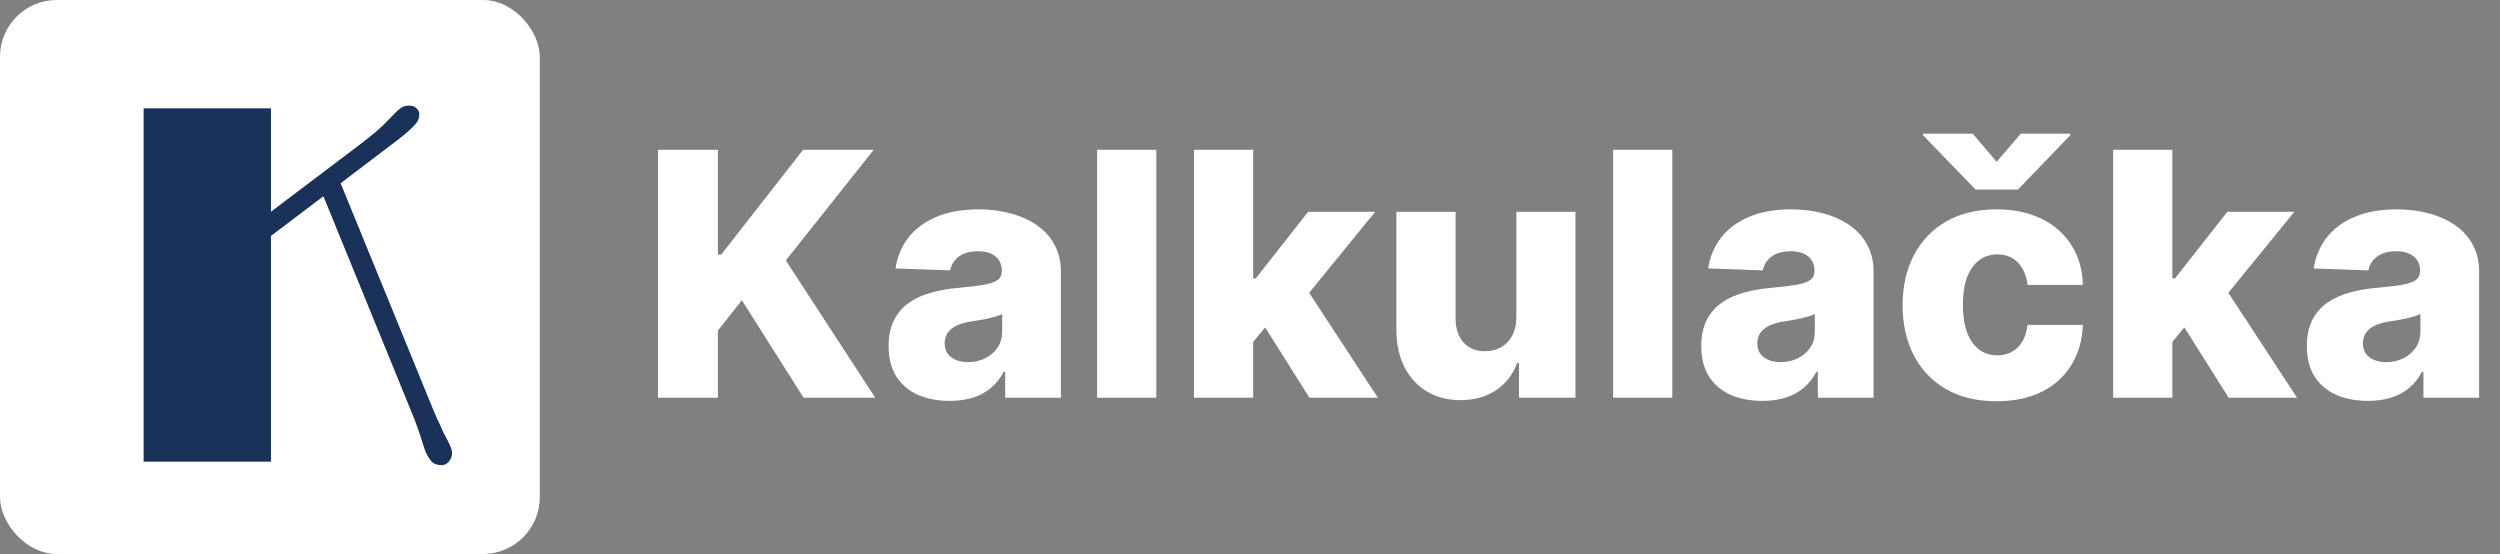 <?xml version="1.0" encoding="UTF-8"?> <svg xmlns="http://www.w3.org/2000/svg" width="176" height="39" viewBox="0 0 176 39" fill="none"><rect x="0" y="0" width="176" height="39" fill="#808080" stroke="none"/><rect width="38" height="39" rx="4" fill="white"></rect><path d="M10.111 7.627H19.076V14.904L25.334 10.176C26.213 9.508 26.852 8.963 27.25 8.541C27.648 8.119 27.895 7.867 27.988 7.785C28.094 7.691 28.188 7.621 28.27 7.574C28.41 7.48 28.586 7.434 28.797 7.434C29.02 7.434 29.195 7.498 29.324 7.627C29.453 7.744 29.518 7.879 29.518 8.031C29.518 8.172 29.5 8.295 29.465 8.4C29.43 8.494 29.359 8.605 29.254 8.734C29.02 9.016 28.574 9.408 27.918 9.912L23.98 12.9L30.572 29.02C30.701 29.324 30.824 29.594 30.941 29.828L31.223 30.461L31.539 31.059C31.621 31.223 31.691 31.381 31.75 31.533C31.809 31.686 31.832 31.832 31.82 31.973C31.809 32.113 31.768 32.242 31.697 32.359C31.533 32.617 31.334 32.746 31.1 32.746C30.771 32.746 30.525 32.652 30.361 32.465C30.15 32.207 29.992 31.92 29.887 31.604L29.57 30.619C29.465 30.291 29.324 29.898 29.148 29.441L22.768 13.815L19.076 16.609V32.5H10.111V7.627Z" fill="#1A3259"></path><path d="M46.321 28V10.546H50.54V17.926H50.77L56.54 10.546H61.508L55.321 18.335L61.619 28H56.574L52.227 21.139L50.54 23.27V28H46.321ZM66.863 28.222C66.028 28.222 65.286 28.082 64.638 27.804C63.996 27.52 63.488 27.094 63.113 26.526C62.744 25.952 62.559 25.233 62.559 24.369C62.559 23.642 62.687 23.028 62.943 22.528C63.198 22.028 63.55 21.622 63.999 21.31C64.448 20.997 64.965 20.761 65.55 20.602C66.136 20.438 66.761 20.327 67.425 20.27C68.17 20.202 68.769 20.131 69.224 20.057C69.678 19.977 70.008 19.866 70.212 19.724C70.423 19.577 70.528 19.369 70.528 19.102V19.06C70.528 18.622 70.377 18.284 70.076 18.046C69.775 17.807 69.369 17.688 68.857 17.688C68.306 17.688 67.863 17.807 67.528 18.046C67.192 18.284 66.979 18.614 66.888 19.034L63.045 18.898C63.158 18.102 63.451 17.392 63.923 16.767C64.4 16.136 65.053 15.642 65.883 15.284C66.718 14.921 67.721 14.739 68.891 14.739C69.727 14.739 70.496 14.838 71.201 15.037C71.906 15.23 72.519 15.514 73.042 15.889C73.565 16.259 73.968 16.713 74.252 17.253C74.542 17.793 74.687 18.409 74.687 19.102V28H70.766V26.176H70.664C70.431 26.619 70.133 26.994 69.769 27.301C69.411 27.608 68.988 27.838 68.499 27.991C68.016 28.145 67.471 28.222 66.863 28.222ZM68.15 25.494C68.599 25.494 69.002 25.403 69.36 25.222C69.724 25.04 70.013 24.79 70.229 24.472C70.445 24.148 70.553 23.773 70.553 23.347V22.102C70.434 22.165 70.289 22.222 70.119 22.273C69.954 22.324 69.772 22.372 69.573 22.418C69.374 22.463 69.17 22.503 68.96 22.537C68.749 22.571 68.548 22.602 68.354 22.631C67.962 22.693 67.627 22.79 67.349 22.921C67.076 23.051 66.866 23.222 66.718 23.432C66.576 23.636 66.505 23.881 66.505 24.165C66.505 24.597 66.658 24.926 66.965 25.153C67.278 25.381 67.673 25.494 68.15 25.494ZM81.403 10.546V28H77.235V10.546H81.403ZM87.814 24.565L87.831 19.597H88.41L92.092 14.909H96.814L91.342 21.625H90.243L87.814 24.565ZM84.055 28V10.546H88.223V28H84.055ZM92.186 28L88.76 22.562L91.504 19.605L97.001 28H92.186ZM106.751 22.349V14.909H110.911V28H106.939V25.562H106.803C106.513 26.364 106.018 27 105.32 27.472C104.626 27.938 103.788 28.171 102.805 28.171C101.913 28.171 101.129 27.966 100.453 27.557C99.777 27.148 99.251 26.577 98.876 25.844C98.501 25.105 98.311 24.241 98.305 23.253V14.909H102.473V22.435C102.479 23.145 102.666 23.704 103.036 24.114C103.405 24.523 103.908 24.727 104.544 24.727C104.959 24.727 105.331 24.636 105.661 24.454C105.996 24.267 106.26 23.997 106.453 23.645C106.652 23.287 106.751 22.855 106.751 22.349ZM117.731 10.546V28H113.563V10.546H117.731ZM124.074 28.222C123.239 28.222 122.497 28.082 121.849 27.804C121.207 27.52 120.699 27.094 120.324 26.526C119.955 25.952 119.77 25.233 119.77 24.369C119.77 23.642 119.898 23.028 120.153 22.528C120.409 22.028 120.761 21.622 121.21 21.31C121.659 20.997 122.176 20.761 122.761 20.602C123.347 20.438 123.972 20.327 124.636 20.27C125.381 20.202 125.98 20.131 126.435 20.057C126.889 19.977 127.219 19.866 127.423 19.724C127.634 19.577 127.739 19.369 127.739 19.102V19.06C127.739 18.622 127.588 18.284 127.287 18.046C126.986 17.807 126.58 17.688 126.068 17.688C125.517 17.688 125.074 17.807 124.739 18.046C124.403 18.284 124.19 18.614 124.099 19.034L120.256 18.898C120.369 18.102 120.662 17.392 121.134 16.767C121.611 16.136 122.264 15.642 123.094 15.284C123.929 14.921 124.932 14.739 126.102 14.739C126.938 14.739 127.707 14.838 128.412 15.037C129.116 15.23 129.73 15.514 130.253 15.889C130.776 16.259 131.179 16.713 131.463 17.253C131.753 17.793 131.898 18.409 131.898 19.102V28H127.977V26.176H127.875C127.642 26.619 127.344 26.994 126.98 27.301C126.622 27.608 126.199 27.838 125.71 27.991C125.227 28.145 124.682 28.222 124.074 28.222ZM125.361 25.494C125.81 25.494 126.213 25.403 126.571 25.222C126.935 25.04 127.224 24.79 127.44 24.472C127.656 24.148 127.764 23.773 127.764 23.347V22.102C127.645 22.165 127.5 22.222 127.33 22.273C127.165 22.324 126.983 22.372 126.784 22.418C126.585 22.463 126.381 22.503 126.17 22.537C125.96 22.571 125.759 22.602 125.565 22.631C125.173 22.693 124.838 22.79 124.56 22.921C124.287 23.051 124.077 23.222 123.929 23.432C123.787 23.636 123.716 23.881 123.716 24.165C123.716 24.597 123.869 24.926 124.176 25.153C124.489 25.381 124.884 25.494 125.361 25.494ZM140.557 28.247C139.176 28.247 137.991 27.963 137.003 27.395C136.02 26.827 135.264 26.037 134.736 25.026C134.207 24.009 133.943 22.832 133.943 21.497C133.943 20.156 134.207 18.98 134.736 17.969C135.27 16.952 136.028 16.159 137.011 15.591C138 15.023 139.179 14.739 140.548 14.739C141.759 14.739 142.813 14.957 143.71 15.395C144.614 15.832 145.318 16.452 145.824 17.253C146.335 18.048 146.605 18.983 146.634 20.057H142.739C142.659 19.386 142.432 18.861 142.057 18.48C141.688 18.099 141.205 17.909 140.608 17.909C140.125 17.909 139.702 18.046 139.338 18.318C138.974 18.585 138.69 18.983 138.486 19.511C138.287 20.034 138.188 20.682 138.188 21.454C138.188 22.227 138.287 22.881 138.486 23.415C138.69 23.943 138.974 24.344 139.338 24.616C139.702 24.884 140.125 25.017 140.608 25.017C140.994 25.017 141.335 24.935 141.631 24.77C141.932 24.605 142.179 24.364 142.372 24.046C142.565 23.722 142.688 23.329 142.739 22.869H146.634C146.594 23.949 146.324 24.892 145.824 25.699C145.33 26.506 144.634 27.134 143.736 27.582C142.844 28.026 141.784 28.247 140.557 28.247ZM138.878 9.412L140.565 11.389L142.261 9.412H145.747V9.523L142.065 13.341H139.074L135.384 9.523V9.412H138.878ZM152.525 24.565L152.542 19.597H153.121L156.803 14.909H161.525L156.053 21.625H154.954L152.525 24.565ZM148.766 28V10.546H152.934V28H148.766ZM156.897 28L153.471 22.562L156.215 19.605L161.712 28H156.897ZM166.707 28.222C165.871 28.222 165.13 28.082 164.482 27.804C163.84 27.52 163.332 27.094 162.957 26.526C162.587 25.952 162.403 25.233 162.403 24.369C162.403 23.642 162.531 23.028 162.786 22.528C163.042 22.028 163.394 21.622 163.843 21.31C164.292 20.997 164.809 20.761 165.394 20.602C165.979 20.438 166.604 20.327 167.269 20.27C168.013 20.202 168.613 20.131 169.067 20.057C169.522 19.977 169.852 19.866 170.056 19.724C170.266 19.577 170.371 19.369 170.371 19.102V19.06C170.371 18.622 170.221 18.284 169.92 18.046C169.619 17.807 169.212 17.688 168.701 17.688C168.15 17.688 167.707 17.807 167.371 18.046C167.036 18.284 166.823 18.614 166.732 19.034L162.888 18.898C163.002 18.102 163.295 17.392 163.766 16.767C164.244 16.136 164.897 15.642 165.727 15.284C166.562 14.921 167.565 14.739 168.735 14.739C169.57 14.739 170.34 14.838 171.045 15.037C171.749 15.23 172.363 15.514 172.886 15.889C173.408 16.259 173.812 16.713 174.096 17.253C174.386 17.793 174.531 18.409 174.531 19.102V28H170.61V26.176H170.508C170.275 26.619 169.977 26.994 169.613 27.301C169.255 27.608 168.832 27.838 168.343 27.991C167.86 28.145 167.315 28.222 166.707 28.222ZM167.994 25.494C168.442 25.494 168.846 25.403 169.204 25.222C169.567 25.04 169.857 24.79 170.073 24.472C170.289 24.148 170.397 23.773 170.397 23.347V22.102C170.278 22.165 170.133 22.222 169.962 22.273C169.798 22.324 169.616 22.372 169.417 22.418C169.218 22.463 169.013 22.503 168.803 22.537C168.593 22.571 168.391 22.602 168.198 22.631C167.806 22.693 167.471 22.79 167.192 22.921C166.92 23.051 166.71 23.222 166.562 23.432C166.42 23.636 166.349 23.881 166.349 24.165C166.349 24.597 166.502 24.926 166.809 25.153C167.121 25.381 167.516 25.494 167.994 25.494Z" fill="white"></path></svg> 